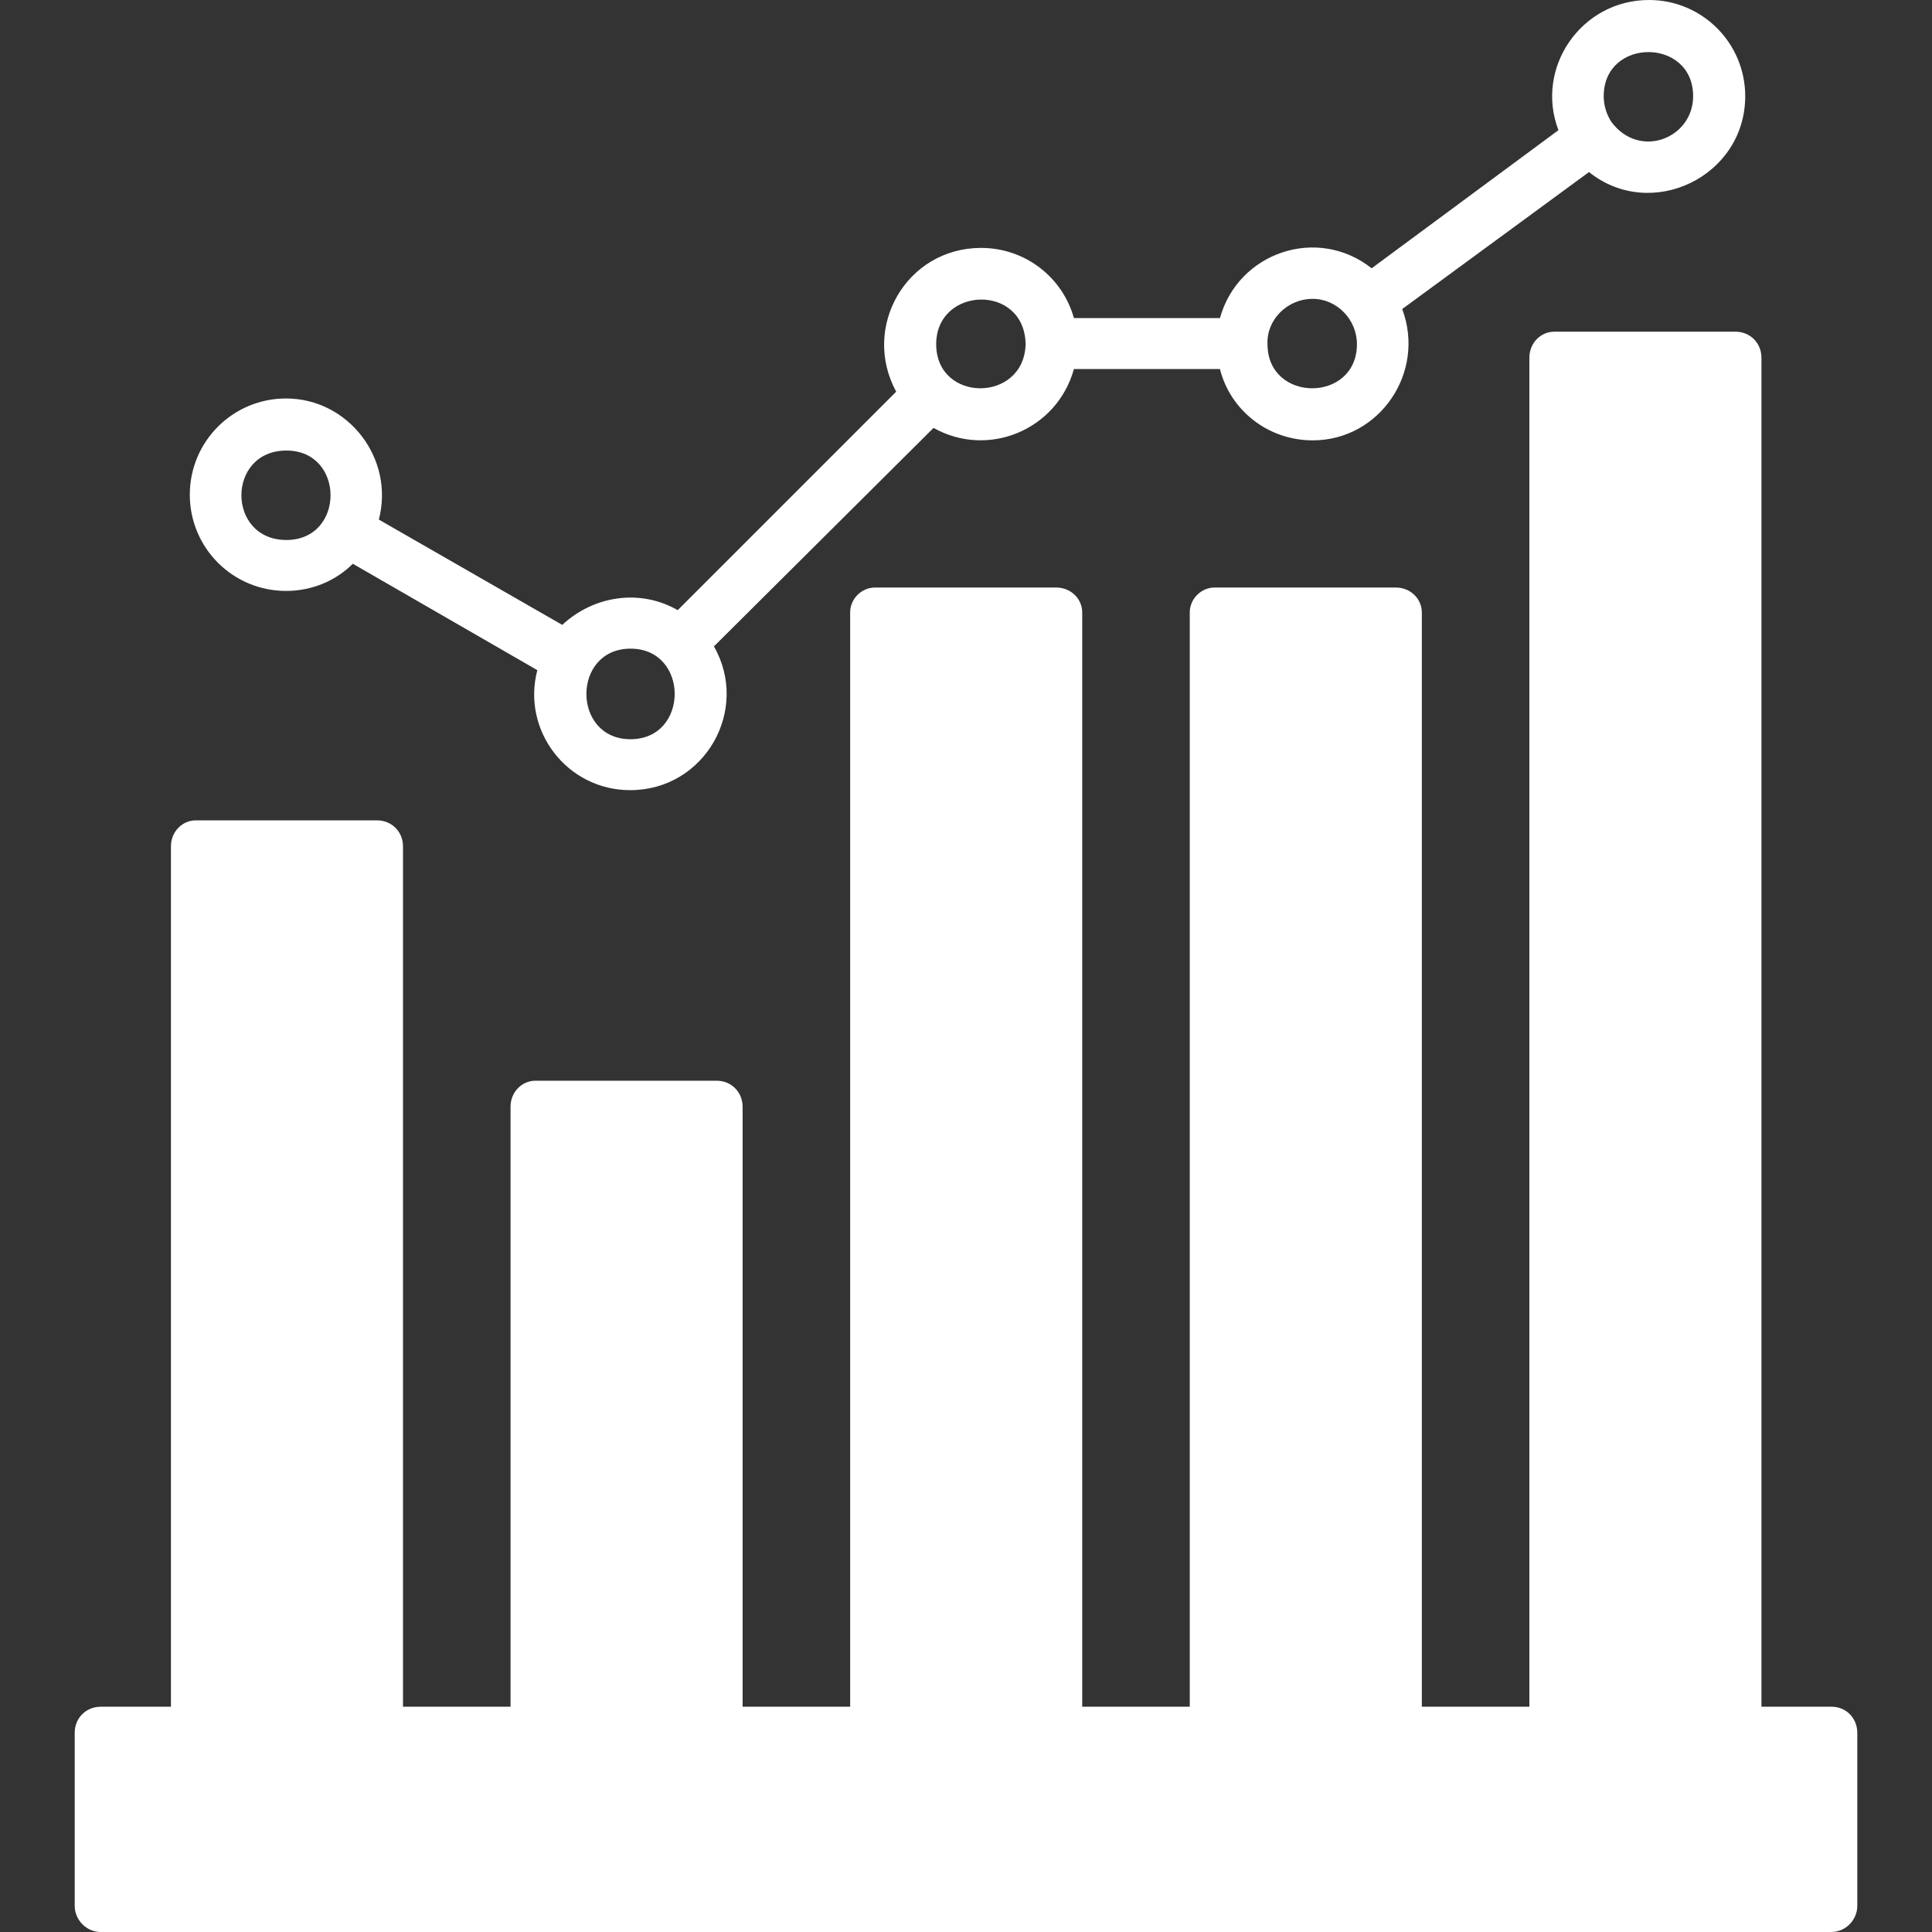 <?xml version="1.0" encoding="utf-8"?>
<!-- Generator: Adobe Illustrator 27.6.1, SVG Export Plug-In . SVG Version: 6.00 Build 0)  -->
<svg version="1.1"
	 id="Layer_1" image-rendering="optimizeQuality" shape-rendering="geometricPrecision" text-rendering="geometricPrecision"
	 xmlns="http://www.w3.org/2000/svg" xmlns:xlink="http://www.w3.org/1999/xlink" x="0px" y="0px" viewBox="0 0 512 512"
	 style="enable-background:new 0 0 512 512;" xml:space="preserve">
<rect x="0" y="0" width="512" height="512" fill="#333333" stroke="none"/>
<style type="text/css">
	.st0{fill:none;}
	.st1{fill-rule:evenodd;clip-rule:evenodd;fill:#FFFFFF;}
</style>
<path class="st0" d="M-44.1-44.1h599.9v599.9H-44.1V-44.1z"/>
<g id="Layer_x0020_1">
	<path class="st1" d="M437,0c-18,0-30.3,18-24,34.5l-49.5,36.6c-14.4-11.4-35.4-4.2-40.2,13.2h-38.7c-3-10.8-12.9-18.6-24.6-18.6
		c-19.8,0-31.8,21-22.5,38.1l-57.9,57.9c-9.9-5.7-22.2-3.9-30.6,3.9l-48.6-27.9c4.2-16.2-8.1-32.1-24.6-32.1
		c-14.1,0-25.5,11.4-25.5,25.5s11.4,25.5,25.5,25.5c6.9,0,13.2-2.7,17.7-7.2l48.9,28.2c-4.2,15.9,7.8,31.8,24.6,31.8
		c19.8,0,31.8-21.3,22.2-38.1l58.2-57.9c14.4,8.1,32.7,0.6,37.2-15.6h38.7c2.7,10.8,12.6,18.9,24.6,18.9c17.7,0,30-18,23.7-34.8
		l49.5-36.3c16.5,13.2,41.4,1.2,41.4-20.1C462.5,11.4,451.1,0,437,0z M75.9,143.1c-15.9,0-15.9-23.7,0-23.7
		C91.5,119.4,91.5,143.1,75.9,143.1z M167.1,195.9c-15.6,0-15.6-24,0-24C182.7,171.9,182.7,195.9,167.1,195.9z M248.1,91.2
		c0-15.3,23.4-16.2,23.7,0C271.4,106.8,248.1,106.8,248.1,91.2z M335.9,91.2c-0.3-6.3,5.1-12,12-12c6.3,0,11.7,5.4,11.7,12
		C359.6,106.8,335.9,106.8,335.9,91.2z M427.1,32.4c-1.2-1.8-2.1-4.2-2.1-6.9c0-15.6,23.7-15.6,23.7,0
		C448.7,36.6,434.6,42.3,427.1,32.4z"/>
	<path class="st1" d="M492.2,459.2v45.9c0,3.6-3,6.9-6.9,6.9H26.7c-3.9,0-6.9-3.3-6.9-6.9v-45.9c0-3.9,3-6.9,6.9-6.9h18.6v-228
		c0-3.9,3-6.9,6.6-6.9h48c3.9,0,6.9,3,6.9,6.9v228h28.5v-159c0-3.9,3-6.9,6.6-6.9h48c3.9,0,6.9,3,6.9,6.9v159h28.5v-290
		c0-3.6,3-6.6,6.6-6.6h48c3.9,0,6.9,3,6.9,6.6v290h28.5v-290c0-3.6,3-6.6,6.6-6.6h48c3.9,0,6.9,3,6.9,6.6v290h28.5V94.8
		c0-3.9,3-6.9,6.6-6.9h48c3.9,0,6.9,3,6.9,6.9v357.5h18.6C489.2,452.3,492.2,455.3,492.2,459.2z"/>
</g>
</svg>
